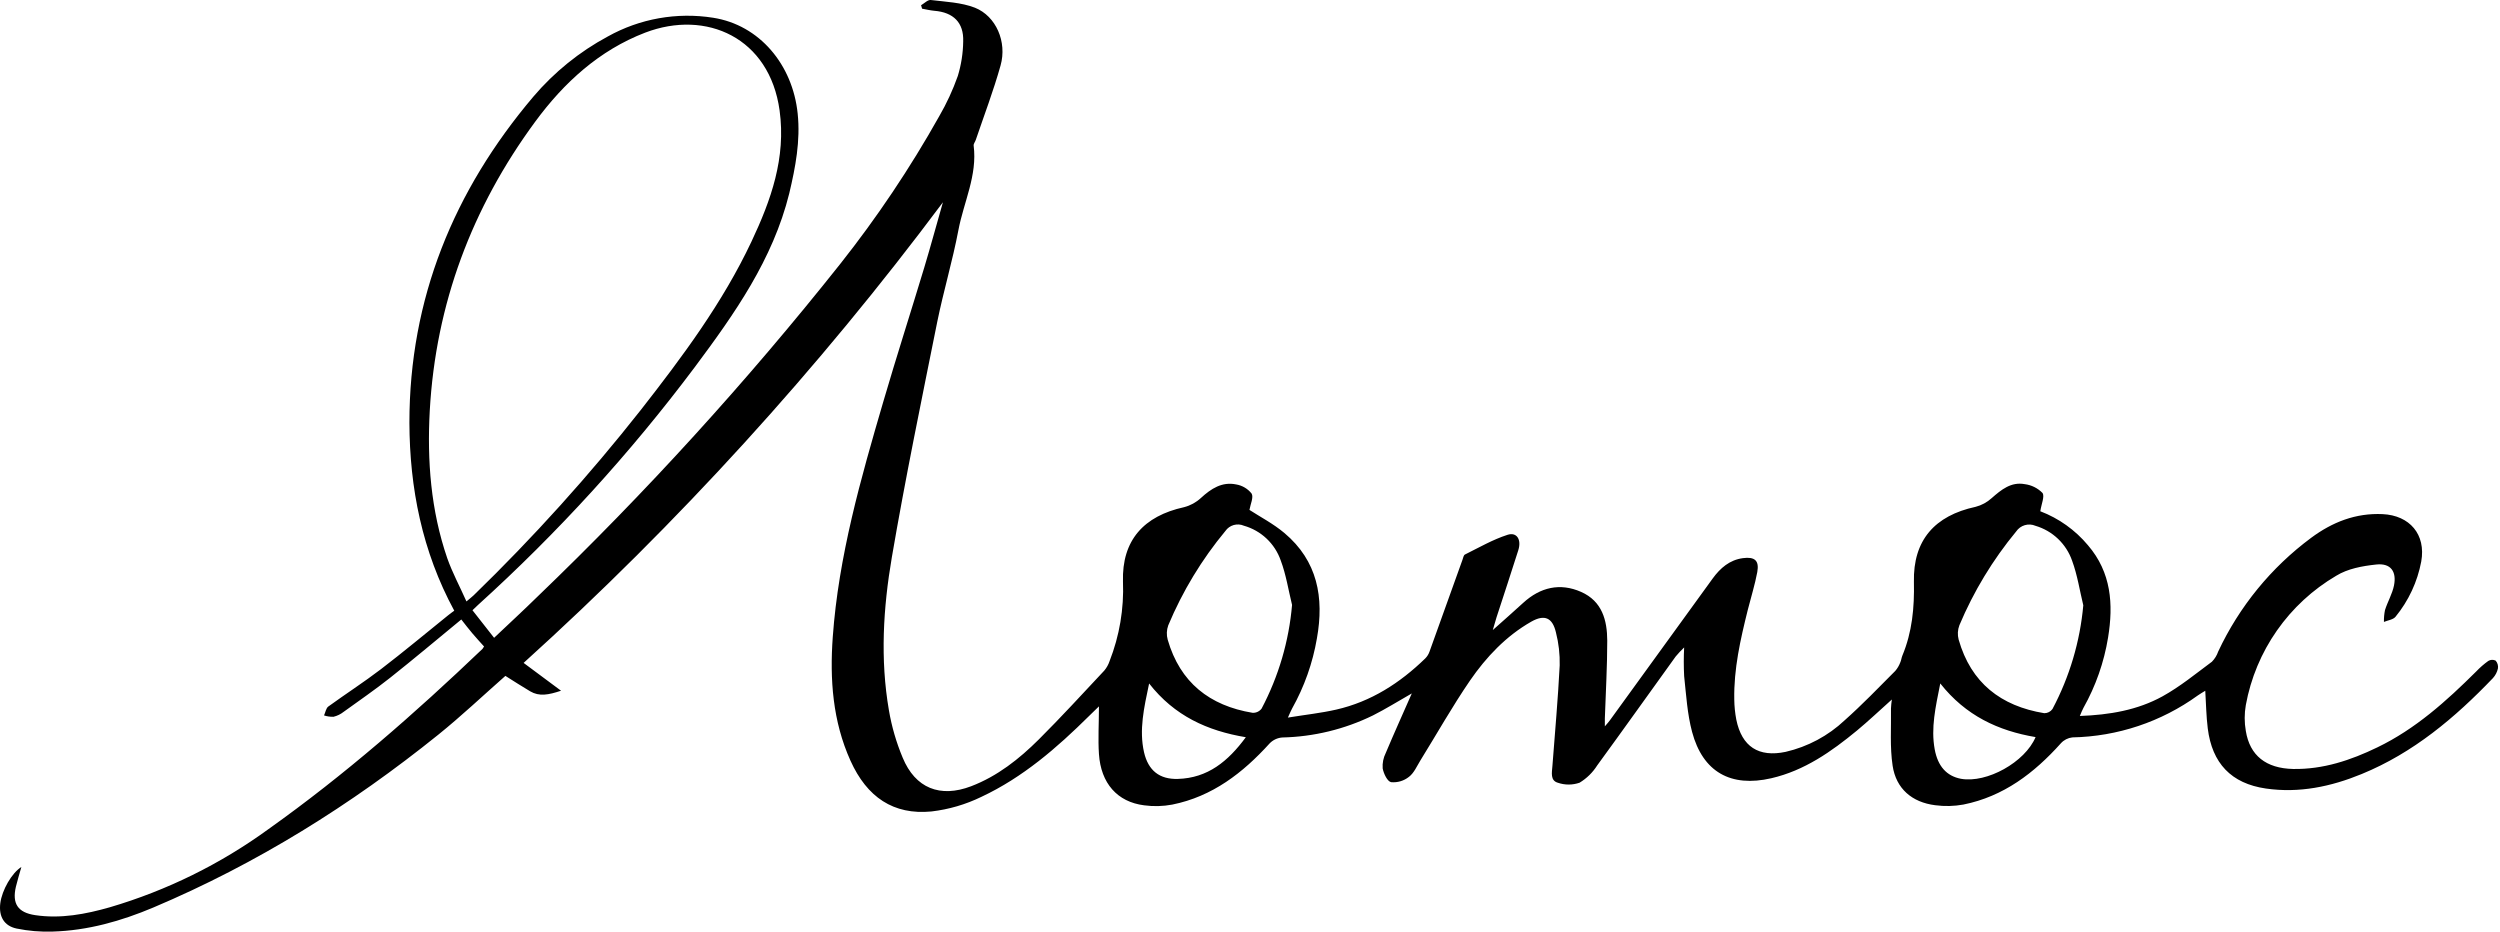 <?xml version="1.0" encoding="UTF-8"?> <svg xmlns="http://www.w3.org/2000/svg" width="593" height="221" viewBox="0 0 593 221" fill="none"><g clip-path="url(#clip0_162_21)"><path d="M218.48 1.24C219.25 0.8 220.07 -0.08 220.77 -2.07927e-05C224.3 0.43 228.01 0.57 231.26 1.83C236.26 3.83 238.92 9.93 237.33 15.55C235.65 21.55 233.44 27.33 231.45 33.2C231.3 33.65 230.9 34.11 230.95 34.53C231.86 41.6 228.59 47.93 227.33 54.6C225.95 61.88 223.81 69.01 222.33 76.27C218.59 94.89 214.74 113.5 211.54 132.21C209.49 144.21 208.76 156.37 210.85 168.48C211.507 172.335 212.601 176.102 214.11 179.71C217.11 186.98 223 189.3 230.35 186.5C236.59 184.11 241.75 180.03 246.41 175.39C251.73 170.09 256.8 164.54 261.94 159.06C262.493 158.398 262.917 157.638 263.19 156.82C265.543 150.821 266.626 144.399 266.37 137.96C266.08 128.16 271.3 122.4 280.87 120.3C282.364 119.913 283.739 119.161 284.87 118.11C287.28 115.9 289.87 114.21 293.23 114.91C294.672 115.153 295.973 115.922 296.88 117.07C297.4 117.95 296.6 119.6 296.37 120.95C298.88 122.58 302.02 124.21 304.66 126.43C312.53 133.05 314.11 141.74 312.37 151.43C311.373 157.265 309.384 162.886 306.49 168.05C306.22 168.52 306.03 169.05 305.49 170.21C309.67 169.53 313.35 169.14 316.94 168.32C325.2 166.44 332.06 162.02 338.07 156.18C338.518 155.731 338.859 155.188 339.07 154.59C341.7 147.33 344.29 140.05 346.9 132.78C347.06 132.34 347.16 131.69 347.49 131.53C350.82 129.88 354.08 127.99 357.58 126.86C359.79 126.14 360.94 127.99 360.14 130.51C358.46 135.84 356.69 141.14 354.97 146.45C354.71 147.26 354.49 148.07 354.09 149.45C356.81 147.02 359.09 145.03 361.31 142.99C365.36 139.29 370.04 138.19 375.04 140.4C380.04 142.61 381.22 147.14 381.24 151.96C381.24 158.1 380.88 164.25 380.67 170.4C380.67 170.86 380.67 171.33 380.67 172.29C381.29 171.55 381.67 171.18 381.93 170.77C390.043 159.583 398.157 148.39 406.27 137.19C408.05 134.75 410.27 132.81 413.43 132.39C416.21 132.02 417.32 132.95 416.83 135.68C416.27 138.68 415.33 141.68 414.57 144.68C412.83 151.68 411.23 158.68 411.37 165.94C411.39 167.534 411.551 169.124 411.85 170.69C413.16 177.12 417.15 179.69 423.56 178.34C428.807 177.125 433.638 174.541 437.56 170.85C441.74 167.13 445.63 163.09 449.56 159.14C450.066 158.547 450.465 157.87 450.74 157.14C450.98 156.64 451.02 156.05 451.23 155.54C453.57 149.93 454.11 144.13 453.98 138.04C453.76 128.13 458.91 122.32 468.61 120.22C470.029 119.854 471.337 119.147 472.42 118.16C474.7 116.16 477.03 114.24 480.26 114.84C481.857 115.04 483.34 115.773 484.47 116.92C485.05 117.7 484.21 119.56 483.96 121.27C488.353 122.947 492.244 125.722 495.26 129.33C500.81 135.79 501.33 143.33 500.03 151.25C499.076 157.095 497.103 162.728 494.2 167.89C493.9 168.42 493.7 169 493.34 169.83C500.4 169.57 507.02 168.44 512.95 165.17C517.11 162.87 520.84 159.8 524.67 156.96C525.336 156.28 525.842 155.46 526.15 154.56C531.152 143.868 538.737 134.589 548.22 127.56C553.22 123.86 558.76 121.65 565.16 121.95C571.56 122.25 575.47 126.76 574.32 133.19C573.415 137.999 571.318 142.503 568.22 146.29C567.66 146.99 566.4 147.13 565.47 147.52C565.446 146.577 565.53 145.634 565.72 144.71C566.35 142.71 567.44 140.9 567.85 138.9C568.53 135.54 567.06 133.54 563.67 133.9C560.28 134.26 556.87 134.9 554.15 136.57C548.583 139.84 543.786 144.271 540.086 149.562C536.386 154.853 533.87 160.879 532.71 167.23C532.35 169.271 532.35 171.359 532.71 173.4C533.66 179.24 537.52 182.25 543.9 182.4C551.03 182.53 557.6 180.33 563.9 177.28C572.96 172.91 580.31 166.28 587.35 159.28C588.228 158.354 589.193 157.514 590.23 156.77C590.491 156.613 590.787 156.524 591.091 156.512C591.395 156.5 591.697 156.564 591.97 156.7C592.19 156.952 592.353 157.249 592.446 157.57C592.54 157.891 592.561 158.229 592.51 158.56C592.321 159.414 591.91 160.204 591.32 160.85C582.32 170.25 572.44 178.58 560.19 183.6C552.9 186.6 545.33 188.18 537.47 187.04C529.24 185.85 524.71 181.04 523.68 172.78C523.32 169.89 523.28 166.95 523.09 163.85C522.48 164.23 521.88 164.56 521.32 164.96C512.645 171.231 502.262 174.703 491.56 174.91C490.513 175.029 489.546 175.527 488.84 176.31C482.51 183.37 475.23 188.93 465.72 190.84C463.515 191.243 461.261 191.297 459.04 191C453.55 190.32 449.75 187.09 448.93 181.63C448.26 177.19 448.61 172.63 448.54 168.06C448.571 167.343 448.642 166.629 448.75 165.92C445.83 168.53 443.23 171 440.48 173.28C434.41 178.28 428.02 182.78 420.15 184.6C410.53 186.82 403.9 183.11 401.36 173.6C400.22 169.33 399.96 164.8 399.48 160.37C399.363 158.105 399.363 155.835 399.48 153.57C398.776 154.247 398.108 154.962 397.48 155.71C391.27 164.32 385.12 172.97 378.86 181.55C377.803 183.228 376.368 184.635 374.67 185.66C372.996 186.241 371.174 186.241 369.5 185.66C367.69 185.13 368.11 183.24 368.23 181.72C368.84 173.72 369.55 165.8 369.96 157.83C370.022 155.198 369.723 152.57 369.07 150.02C368.25 146.5 366.37 145.68 363.23 147.45C357.23 150.86 352.52 155.86 348.67 161.45C344.48 167.57 340.83 174.06 336.92 180.37C336.08 181.73 335.4 183.37 334.2 184.27C333.007 185.222 331.49 185.674 329.97 185.53C329.09 185.36 328.21 183.53 327.97 182.26C327.879 181 328.132 179.738 328.7 178.61C330.64 174 332.7 169.44 334.88 164.48C331.53 166.39 328.66 168.19 325.66 169.7C318.959 172.976 311.627 174.76 304.17 174.93C303.033 175.01 301.966 175.505 301.17 176.32C294.83 183.32 287.57 188.94 278.06 190.85C275.857 191.266 273.601 191.324 271.38 191.02C265.03 190.22 261.13 185.8 260.67 178.86C260.43 175.29 260.67 171.7 260.67 167.55C259.73 168.47 259.03 169.13 258.35 169.81C250.71 177.38 242.61 184.41 232.79 189.01C229.063 190.825 225.057 191.998 220.94 192.48C211.94 193.35 205.64 189.11 201.73 180.43C197.51 171.06 196.81 161.17 197.53 151.1C198.91 131.92 204.17 113.56 209.53 95.24C212.64 84.6 216.04 74.05 219.24 63.44C220.82 58.2 222.24 52.91 223.66 47.98C194.124 87.535 160.814 124.127 124.2 157.24L133.08 163.84C130.08 164.84 127.91 165.25 125.76 163.98C123.76 162.81 121.84 161.54 119.88 160.32C114.53 165.03 109.42 169.87 103.96 174.27C83.26 190.94 60.88 204.9 36.35 215.27C28.74 218.48 20.81 220.73 12.47 220.97C9.605 221.066 6.739 220.824 3.93 220.25C0.93 219.61 -0.32 217.35 0.07 214.25C0.46 211.15 2.8 207.05 5.07 205.65C4.6 207.33 4.13 208.82 3.77 210.33C2.84 214.33 4.21 216.45 8.33 217.07C14.39 217.98 20.33 216.84 26.07 215.2C39.579 211.219 52.304 204.948 63.69 196.66C81.77 183.81 98.42 169.22 114.45 153.91C114.584 153.73 114.707 153.544 114.82 153.35C113.91 152.35 112.95 151.29 112.03 150.21C111.11 149.13 110.34 148.11 109.42 146.94C103.73 151.62 98.19 156.29 92.51 160.79C88.94 163.62 85.18 166.2 81.51 168.85C80.803 169.407 79.984 169.806 79.11 170.02C78.347 170.043 77.586 169.935 76.86 169.7C77.19 168.98 77.33 168 77.86 167.6C81.99 164.6 86.31 161.82 90.37 158.72C95.77 154.59 100.98 150.23 106.27 145.97C106.76 145.57 107.27 145.21 107.75 144.86C100.11 130.76 97.17 115.73 97.11 100.28C97.11 70.87 107.62 45.23 126.51 22.93C131.452 17.115 137.438 12.275 144.16 8.66C151.759 4.415 160.563 2.848 169.16 4.21C180.16 5.93 188.02 15.34 189.21 26.95C189.88 33.42 188.69 39.65 187.21 45.88C183.32 61.57 174.23 74.44 164.82 87.06C149.517 107.481 132.288 126.385 113.37 143.51C113.02 143.83 112.69 144.16 112.07 144.75L117.2 151.29C120.79 147.89 124.2 144.75 127.47 141.54C153.141 116.885 177.125 90.532 199.26 62.66C208.018 51.6 215.886 39.863 222.79 27.56C224.548 24.526 226.021 21.336 227.19 18.03C228.003 15.371 228.433 12.61 228.47 9.83C228.63 5.36 226.15 2.93 221.63 2.56C220.63 2.47 219.69 2.23 218.72 2.06L218.48 1.24ZM110.64 142.66C111.52 141.91 111.96 141.59 112.34 141.22C126.509 127.467 139.748 112.788 151.97 97.28C161.84 84.66 171.41 71.83 178.26 57.28C182.88 47.47 186.47 37.46 184.92 26.2C182.55 8.96 167.55 2.2 153.04 7.74C142.14 11.93 133.76 19.6 126.94 28.88C111.94 49.27 103.36 72.08 101.94 97.41C101.29 109.28 102.19 121.07 106.09 132.41C107.29 135.83 109.04 139.05 110.64 142.66ZM306.48 143.5C305.61 139.97 305.06 136.32 303.79 132.94C303.103 130.965 301.95 129.184 300.429 127.75C298.907 126.316 297.062 125.269 295.05 124.7C294.289 124.369 293.437 124.311 292.638 124.537C291.84 124.763 291.144 125.259 290.67 125.94C285.067 132.691 280.497 140.237 277.11 148.33C276.712 149.425 276.667 150.618 276.98 151.74C279.91 161.88 286.91 167.39 297.12 169.08C297.53 169.099 297.938 169.018 298.309 168.844C298.68 168.67 299.003 168.407 299.25 168.08C303.286 160.437 305.744 152.061 306.48 143.45V143.5ZM494.16 143.59C493.3 140.06 492.76 136.41 491.51 133.02C490.826 131.044 489.679 129.259 488.166 127.816C486.653 126.372 484.816 125.311 482.81 124.72C482.011 124.378 481.118 124.324 480.284 124.569C479.45 124.813 478.727 125.34 478.24 126.06C472.689 132.776 468.15 140.269 464.77 148.3C464.352 149.389 464.289 150.583 464.59 151.71C467.51 161.96 474.59 167.48 484.9 169.17C485.282 169.174 485.659 169.085 485.999 168.911C486.338 168.737 486.631 168.483 486.85 168.17C490.905 160.53 493.39 152.155 494.16 143.54V143.59ZM272.57 162.12C271.35 167.93 270.16 173.12 271.37 178.46C272.37 182.76 275.02 184.88 279.37 184.76C286.47 184.56 291.3 180.59 295.51 174.87C286.38 173.35 278.58 169.81 272.57 162.12ZM460.23 162.12C459.11 167.77 457.98 172.65 458.91 177.73C459.64 181.73 461.72 184.08 465.14 184.73C471.27 185.82 480.33 180.8 482.84 174.84C473.98 173.34 466.26 169.76 460.23 162.11V162.12Z" fill="black"></path></g><defs><clipPath id="clip0_162_21"><rect width="592.61" height="220.98" fill="white"></rect></clipPath></defs></svg> 